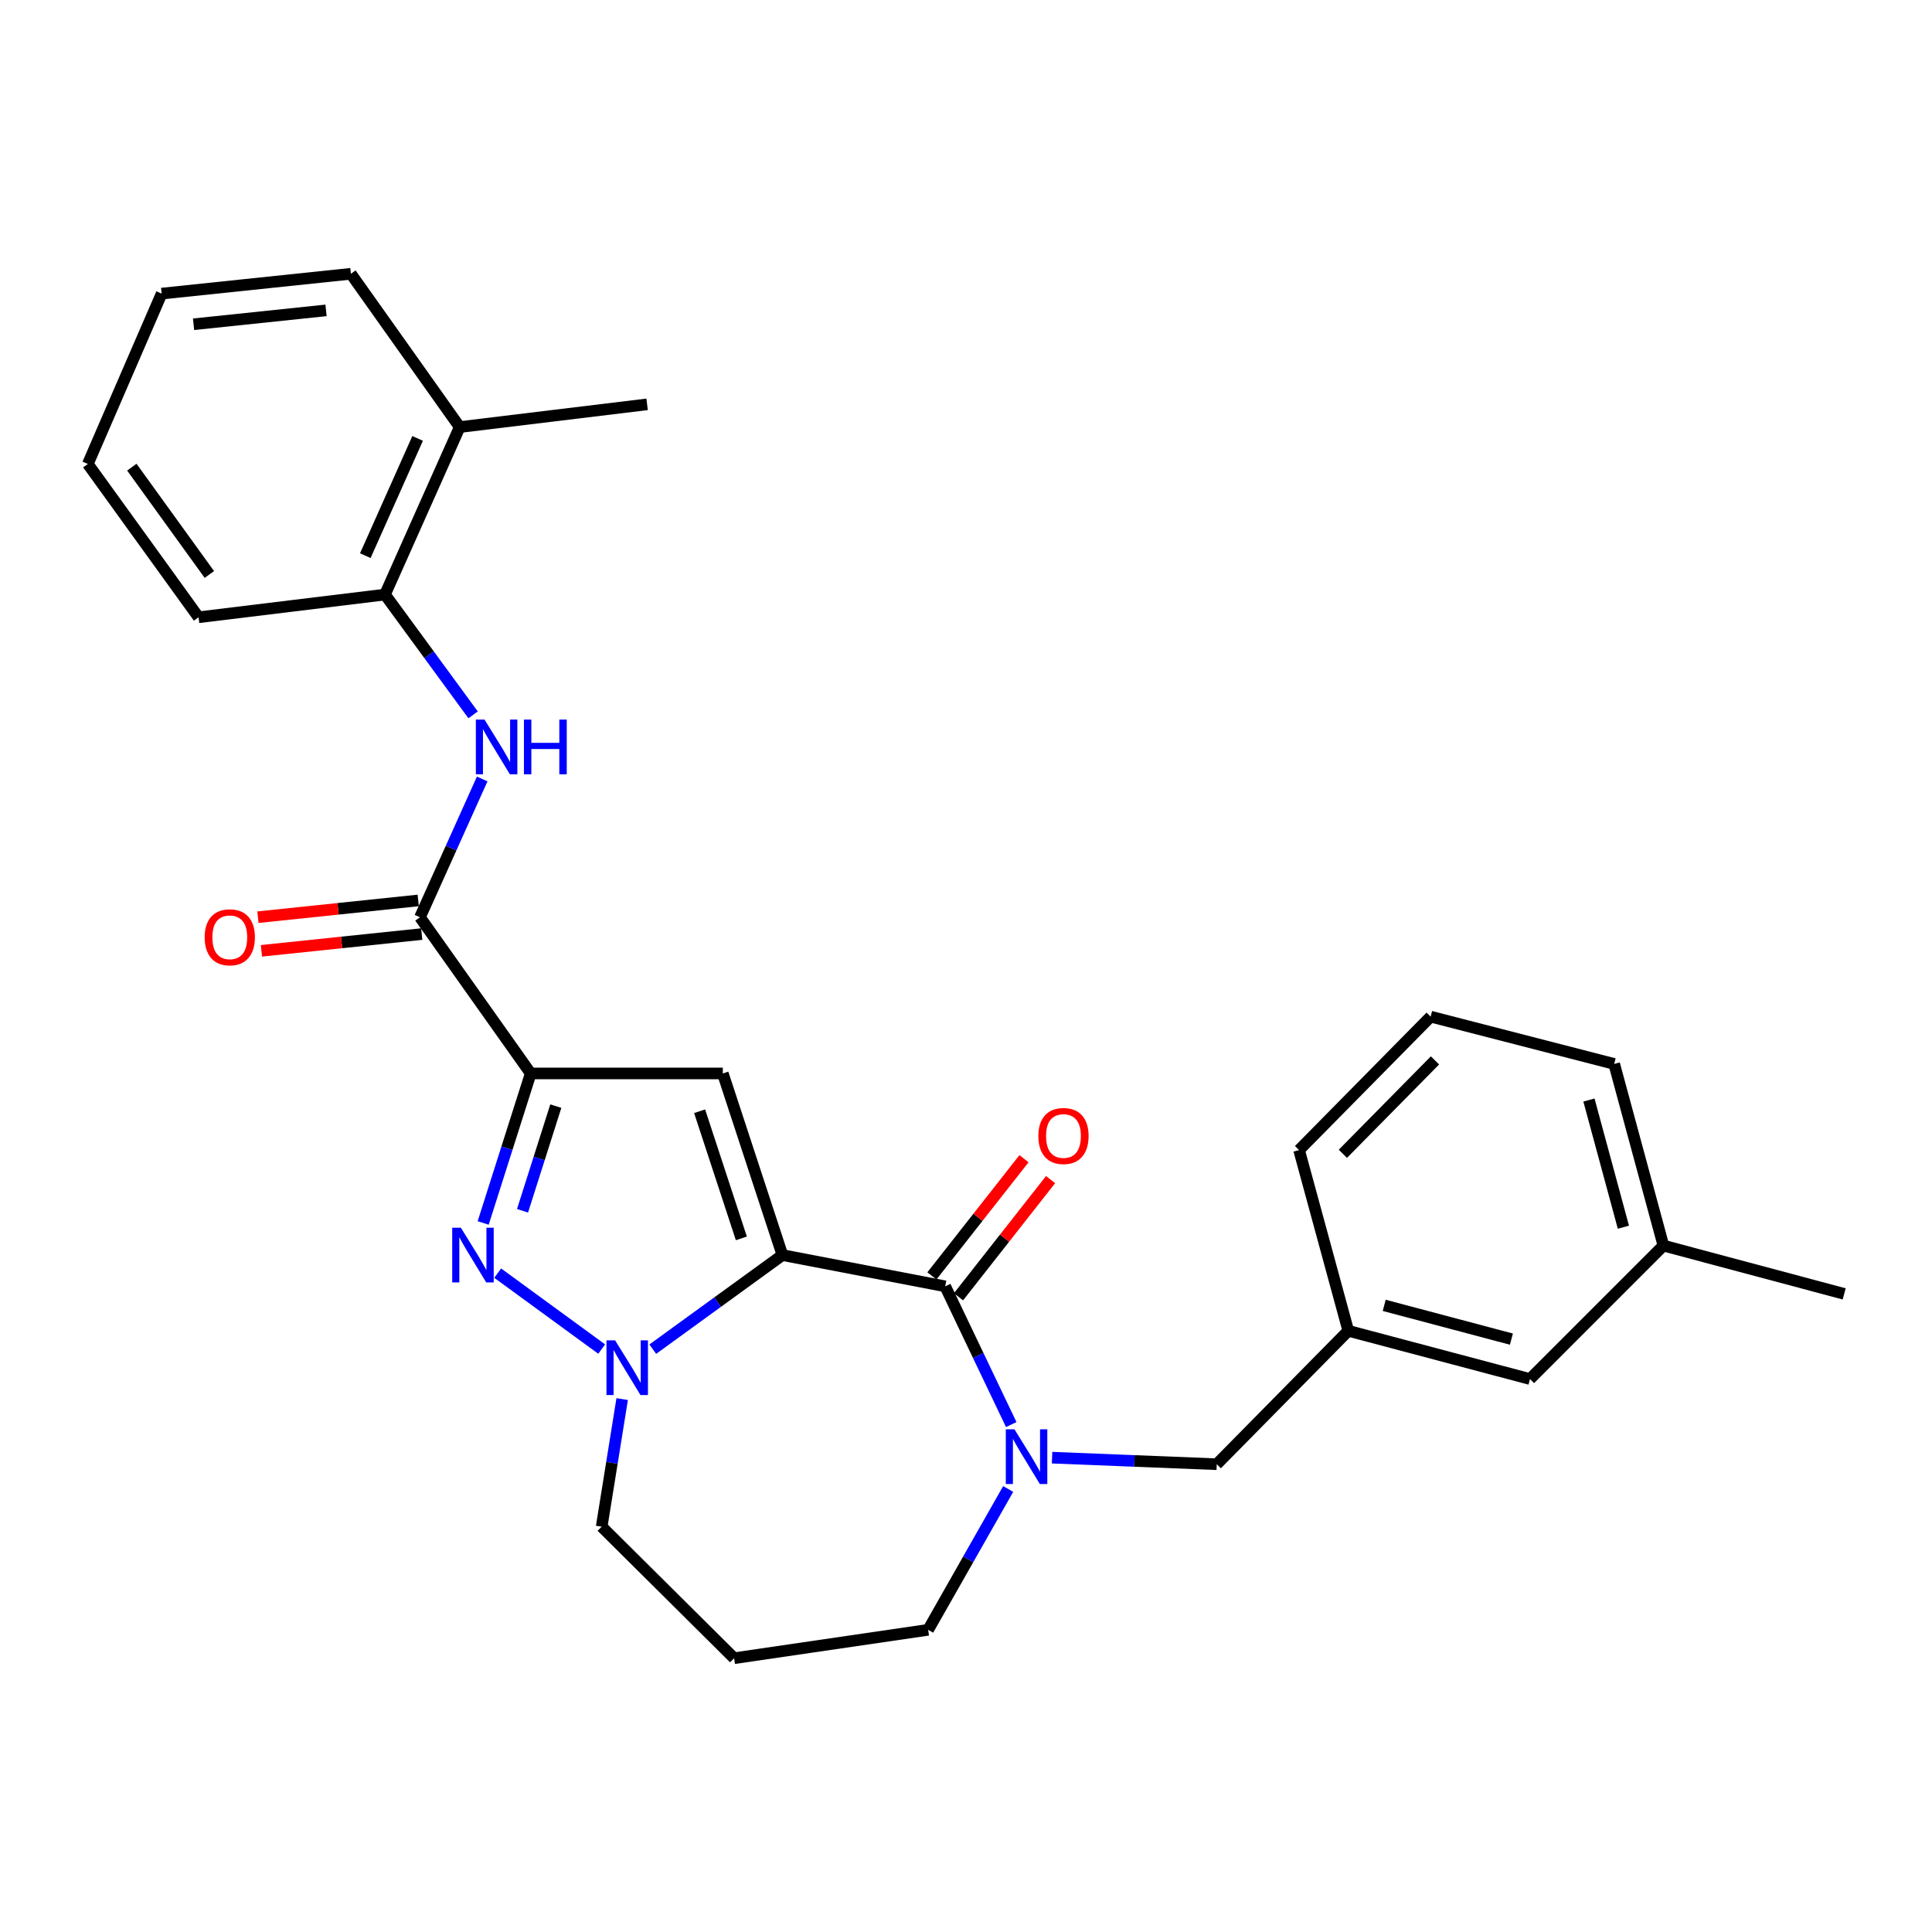 <?xml version='1.0' encoding='iso-8859-1'?>
<svg version='1.1' baseProfile='full'
              xmlns='http://www.w3.org/2000/svg'
                      xmlns:rdkit='http://www.rdkit.org/xml'
                      xmlns:xlink='http://www.w3.org/1999/xlink'
                  xml:space='preserve'
width='1000px' height='1000px' viewBox='0 0 1000 1000'>
<!-- END OF HEADER -->
<rect style='opacity:1.0;fill:#FFFFFF;stroke:none' width='1000' height='1000' x='0' y='0'> </rect>
<path class='bond-1' d='M 404.982,649.629 L 374.123,555.613' style='fill:none;fill-rule:evenodd;stroke:#000000;stroke-width:6px;stroke-linecap:butt;stroke-linejoin:miter;stroke-opacity:1' />
<path class='bond-1' d='M 383.726,640.984 L 362.124,575.173' style='fill:none;fill-rule:evenodd;stroke:#000000;stroke-width:6px;stroke-linecap:butt;stroke-linejoin:miter;stroke-opacity:1' />
<path class='bond-2' d='M 404.982,649.629 L 371.424,673.98' style='fill:none;fill-rule:evenodd;stroke:#000000;stroke-width:6px;stroke-linecap:butt;stroke-linejoin:miter;stroke-opacity:1' />
<path class='bond-2' d='M 371.424,673.98 L 337.867,698.331' style='fill:none;fill-rule:evenodd;stroke:#0000FF;stroke-width:6px;stroke-linecap:butt;stroke-linejoin:miter;stroke-opacity:1' />
<path class='bond-4' d='M 404.982,649.629 L 489.237,665.807' style='fill:none;fill-rule:evenodd;stroke:#000000;stroke-width:6px;stroke-linecap:butt;stroke-linejoin:miter;stroke-opacity:1' />
<path class='bond-0' d='M 274.701,555.613 L 374.123,555.613' style='fill:none;fill-rule:evenodd;stroke:#000000;stroke-width:6px;stroke-linecap:butt;stroke-linejoin:miter;stroke-opacity:1' />
<path class='bond-6' d='M 274.701,555.613 L 217.377,474.77' style='fill:none;fill-rule:evenodd;stroke:#000000;stroke-width:6px;stroke-linecap:butt;stroke-linejoin:miter;stroke-opacity:1' />
<path class='bond-28' d='M 274.701,555.613 L 262.396,594.308' style='fill:none;fill-rule:evenodd;stroke:#000000;stroke-width:6px;stroke-linecap:butt;stroke-linejoin:miter;stroke-opacity:1' />
<path class='bond-28' d='M 262.396,594.308 L 250.091,633.003' style='fill:none;fill-rule:evenodd;stroke:#0000FF;stroke-width:6px;stroke-linecap:butt;stroke-linejoin:miter;stroke-opacity:1' />
<path class='bond-28' d='M 287.687,572.524 L 279.074,599.611' style='fill:none;fill-rule:evenodd;stroke:#000000;stroke-width:6px;stroke-linecap:butt;stroke-linejoin:miter;stroke-opacity:1' />
<path class='bond-28' d='M 279.074,599.611 L 270.46,626.697' style='fill:none;fill-rule:evenodd;stroke:#0000FF;stroke-width:6px;stroke-linecap:butt;stroke-linejoin:miter;stroke-opacity:1' />
<path class='bond-3' d='M 311.434,698.279 L 257.607,658.977' style='fill:none;fill-rule:evenodd;stroke:#0000FF;stroke-width:6px;stroke-linecap:butt;stroke-linejoin:miter;stroke-opacity:1' />
<path class='bond-14' d='M 322.035,724.168 L 316.729,757.187' style='fill:none;fill-rule:evenodd;stroke:#0000FF;stroke-width:6px;stroke-linecap:butt;stroke-linejoin:miter;stroke-opacity:1' />
<path class='bond-14' d='M 316.729,757.187 L 311.423,790.206' style='fill:none;fill-rule:evenodd;stroke:#000000;stroke-width:6px;stroke-linecap:butt;stroke-linejoin:miter;stroke-opacity:1' />
<path class='bond-5' d='M 489.237,665.807 L 506.326,701.583' style='fill:none;fill-rule:evenodd;stroke:#000000;stroke-width:6px;stroke-linecap:butt;stroke-linejoin:miter;stroke-opacity:1' />
<path class='bond-5' d='M 506.326,701.583 L 523.415,737.359' style='fill:none;fill-rule:evenodd;stroke:#0000FF;stroke-width:6px;stroke-linecap:butt;stroke-linejoin:miter;stroke-opacity:1' />
<path class='bond-10' d='M 496.117,671.214 L 519.951,640.884' style='fill:none;fill-rule:evenodd;stroke:#000000;stroke-width:6px;stroke-linecap:butt;stroke-linejoin:miter;stroke-opacity:1' />
<path class='bond-10' d='M 519.951,640.884 L 543.785,610.554' style='fill:none;fill-rule:evenodd;stroke:#FF0000;stroke-width:6px;stroke-linecap:butt;stroke-linejoin:miter;stroke-opacity:1' />
<path class='bond-10' d='M 482.357,660.401 L 506.191,630.071' style='fill:none;fill-rule:evenodd;stroke:#000000;stroke-width:6px;stroke-linecap:butt;stroke-linejoin:miter;stroke-opacity:1' />
<path class='bond-10' d='M 506.191,630.071 L 530.025,599.741' style='fill:none;fill-rule:evenodd;stroke:#FF0000;stroke-width:6px;stroke-linecap:butt;stroke-linejoin:miter;stroke-opacity:1' />
<path class='bond-9' d='M 544.548,754.486 L 587.167,756.183' style='fill:none;fill-rule:evenodd;stroke:#0000FF;stroke-width:6px;stroke-linecap:butt;stroke-linejoin:miter;stroke-opacity:1' />
<path class='bond-9' d='M 587.167,756.183 L 629.785,757.879' style='fill:none;fill-rule:evenodd;stroke:#000000;stroke-width:6px;stroke-linecap:butt;stroke-linejoin:miter;stroke-opacity:1' />
<path class='bond-15' d='M 521.834,770.698 L 501.121,807.145' style='fill:none;fill-rule:evenodd;stroke:#0000FF;stroke-width:6px;stroke-linecap:butt;stroke-linejoin:miter;stroke-opacity:1' />
<path class='bond-15' d='M 501.121,807.145 L 480.409,843.592' style='fill:none;fill-rule:evenodd;stroke:#000000;stroke-width:6px;stroke-linecap:butt;stroke-linejoin:miter;stroke-opacity:1' />
<path class='bond-7' d='M 217.377,474.77 L 233.481,438.982' style='fill:none;fill-rule:evenodd;stroke:#000000;stroke-width:6px;stroke-linecap:butt;stroke-linejoin:miter;stroke-opacity:1' />
<path class='bond-7' d='M 233.481,438.982 L 249.586,403.193' style='fill:none;fill-rule:evenodd;stroke:#0000FF;stroke-width:6px;stroke-linecap:butt;stroke-linejoin:miter;stroke-opacity:1' />
<path class='bond-11' d='M 216.468,466.067 L 174.985,470.402' style='fill:none;fill-rule:evenodd;stroke:#000000;stroke-width:6px;stroke-linecap:butt;stroke-linejoin:miter;stroke-opacity:1' />
<path class='bond-11' d='M 174.985,470.402 L 133.502,474.737' style='fill:none;fill-rule:evenodd;stroke:#FF0000;stroke-width:6px;stroke-linecap:butt;stroke-linejoin:miter;stroke-opacity:1' />
<path class='bond-11' d='M 218.287,483.473 L 176.804,487.808' style='fill:none;fill-rule:evenodd;stroke:#000000;stroke-width:6px;stroke-linecap:butt;stroke-linejoin:miter;stroke-opacity:1' />
<path class='bond-11' d='M 176.804,487.808 L 135.321,492.142' style='fill:none;fill-rule:evenodd;stroke:#FF0000;stroke-width:6px;stroke-linecap:butt;stroke-linejoin:miter;stroke-opacity:1' />
<path class='bond-8' d='M 244.88,370.012 L 222.072,338.88' style='fill:none;fill-rule:evenodd;stroke:#0000FF;stroke-width:6px;stroke-linecap:butt;stroke-linejoin:miter;stroke-opacity:1' />
<path class='bond-8' d='M 222.072,338.88 L 199.264,307.748' style='fill:none;fill-rule:evenodd;stroke:#000000;stroke-width:6px;stroke-linecap:butt;stroke-linejoin:miter;stroke-opacity:1' />
<path class='bond-13' d='M 199.264,307.748 L 237.94,221.052' style='fill:none;fill-rule:evenodd;stroke:#000000;stroke-width:6px;stroke-linecap:butt;stroke-linejoin:miter;stroke-opacity:1' />
<path class='bond-13' d='M 189.083,287.613 L 216.157,226.927' style='fill:none;fill-rule:evenodd;stroke:#000000;stroke-width:6px;stroke-linecap:butt;stroke-linejoin:miter;stroke-opacity:1' />
<path class='bond-20' d='M 199.264,307.748 L 102.778,319.502' style='fill:none;fill-rule:evenodd;stroke:#000000;stroke-width:6px;stroke-linecap:butt;stroke-linejoin:miter;stroke-opacity:1' />
<path class='bond-12' d='M 629.785,757.879 L 697.872,688.82' style='fill:none;fill-rule:evenodd;stroke:#000000;stroke-width:6px;stroke-linecap:butt;stroke-linejoin:miter;stroke-opacity:1' />
<path class='bond-17' d='M 697.872,688.82 L 791.918,713.788' style='fill:none;fill-rule:evenodd;stroke:#000000;stroke-width:6px;stroke-linecap:butt;stroke-linejoin:miter;stroke-opacity:1' />
<path class='bond-17' d='M 716.469,675.651 L 782.301,693.128' style='fill:none;fill-rule:evenodd;stroke:#000000;stroke-width:6px;stroke-linecap:butt;stroke-linejoin:miter;stroke-opacity:1' />
<path class='bond-21' d='M 697.872,688.82 L 672.399,595.271' style='fill:none;fill-rule:evenodd;stroke:#000000;stroke-width:6px;stroke-linecap:butt;stroke-linejoin:miter;stroke-opacity:1' />
<path class='bond-22' d='M 237.94,221.052 L 334.941,209.288' style='fill:none;fill-rule:evenodd;stroke:#000000;stroke-width:6px;stroke-linecap:butt;stroke-linejoin:miter;stroke-opacity:1' />
<path class='bond-23' d='M 237.94,221.052 L 181.618,141.707' style='fill:none;fill-rule:evenodd;stroke:#000000;stroke-width:6px;stroke-linecap:butt;stroke-linejoin:miter;stroke-opacity:1' />
<path class='bond-16' d='M 311.423,790.206 L 379.986,858.293' style='fill:none;fill-rule:evenodd;stroke:#000000;stroke-width:6px;stroke-linecap:butt;stroke-linejoin:miter;stroke-opacity:1' />
<path class='bond-29' d='M 480.409,843.592 L 379.986,858.293' style='fill:none;fill-rule:evenodd;stroke:#000000;stroke-width:6px;stroke-linecap:butt;stroke-linejoin:miter;stroke-opacity:1' />
<path class='bond-18' d='M 791.918,713.788 L 860.976,644.719' style='fill:none;fill-rule:evenodd;stroke:#000000;stroke-width:6px;stroke-linecap:butt;stroke-linejoin:miter;stroke-opacity:1' />
<path class='bond-25' d='M 860.976,644.719 L 954.545,669.716' style='fill:none;fill-rule:evenodd;stroke:#000000;stroke-width:6px;stroke-linecap:butt;stroke-linejoin:miter;stroke-opacity:1' />
<path class='bond-30' d='M 860.976,644.719 L 835.503,550.693' style='fill:none;fill-rule:evenodd;stroke:#000000;stroke-width:6px;stroke-linecap:butt;stroke-linejoin:miter;stroke-opacity:1' />
<path class='bond-30' d='M 840.264,635.191 L 822.433,569.373' style='fill:none;fill-rule:evenodd;stroke:#000000;stroke-width:6px;stroke-linecap:butt;stroke-linejoin:miter;stroke-opacity:1' />
<path class='bond-19' d='M 740.505,526.212 L 672.399,595.271' style='fill:none;fill-rule:evenodd;stroke:#000000;stroke-width:6px;stroke-linecap:butt;stroke-linejoin:miter;stroke-opacity:1' />
<path class='bond-19' d='M 742.749,548.859 L 695.075,597.2' style='fill:none;fill-rule:evenodd;stroke:#000000;stroke-width:6px;stroke-linecap:butt;stroke-linejoin:miter;stroke-opacity:1' />
<path class='bond-24' d='M 740.505,526.212 L 835.503,550.693' style='fill:none;fill-rule:evenodd;stroke:#000000;stroke-width:6px;stroke-linecap:butt;stroke-linejoin:miter;stroke-opacity:1' />
<path class='bond-26' d='M 102.778,319.502 L 45.455,240.147' style='fill:none;fill-rule:evenodd;stroke:#000000;stroke-width:6px;stroke-linecap:butt;stroke-linejoin:miter;stroke-opacity:1' />
<path class='bond-26' d='M 108.366,297.351 L 68.239,241.803' style='fill:none;fill-rule:evenodd;stroke:#000000;stroke-width:6px;stroke-linecap:butt;stroke-linejoin:miter;stroke-opacity:1' />
<path class='bond-31' d='M 181.618,141.707 L 83.674,151.974' style='fill:none;fill-rule:evenodd;stroke:#000000;stroke-width:6px;stroke-linecap:butt;stroke-linejoin:miter;stroke-opacity:1' />
<path class='bond-31' d='M 168.751,160.652 L 100.19,167.839' style='fill:none;fill-rule:evenodd;stroke:#000000;stroke-width:6px;stroke-linecap:butt;stroke-linejoin:miter;stroke-opacity:1' />
<path class='bond-27' d='M 45.455,240.147 L 83.674,151.974' style='fill:none;fill-rule:evenodd;stroke:#000000;stroke-width:6px;stroke-linecap:butt;stroke-linejoin:miter;stroke-opacity:1' />
<path  class='atom-3' d='M 318.385 693.765
L 327.665 708.765
Q 328.585 710.245, 330.065 712.925
Q 331.545 715.605, 331.625 715.765
L 331.625 693.765
L 335.385 693.765
L 335.385 722.085
L 331.505 722.085
L 321.545 705.685
Q 320.385 703.765, 319.145 701.565
Q 317.945 699.365, 317.585 698.685
L 317.585 722.085
L 313.905 722.085
L 313.905 693.765
L 318.385 693.765
' fill='#0000FF'/>
<path  class='atom-4' d='M 238.544 635.469
L 247.824 650.469
Q 248.744 651.949, 250.224 654.629
Q 251.704 657.309, 251.784 657.469
L 251.784 635.469
L 255.544 635.469
L 255.544 663.789
L 251.664 663.789
L 241.704 647.389
Q 240.544 645.469, 239.304 643.269
Q 238.104 641.069, 237.744 640.389
L 237.744 663.789
L 234.064 663.789
L 234.064 635.469
L 238.544 635.469
' fill='#0000FF'/>
<path  class='atom-6' d='M 525.085 739.801
L 534.365 754.801
Q 535.285 756.281, 536.765 758.961
Q 538.245 761.641, 538.325 761.801
L 538.325 739.801
L 542.085 739.801
L 542.085 768.121
L 538.205 768.121
L 528.245 751.721
Q 527.085 749.801, 525.845 747.601
Q 524.645 745.401, 524.285 744.721
L 524.285 768.121
L 520.605 768.121
L 520.605 739.801
L 525.085 739.801
' fill='#0000FF'/>
<path  class='atom-8' d='M 250.785 372.456
L 260.065 387.456
Q 260.985 388.936, 262.465 391.616
Q 263.945 394.296, 264.025 394.456
L 264.025 372.456
L 267.785 372.456
L 267.785 400.776
L 263.905 400.776
L 253.945 384.376
Q 252.785 382.456, 251.545 380.256
Q 250.345 378.056, 249.985 377.376
L 249.985 400.776
L 246.305 400.776
L 246.305 372.456
L 250.785 372.456
' fill='#0000FF'/>
<path  class='atom-8' d='M 271.185 372.456
L 275.025 372.456
L 275.025 384.496
L 289.505 384.496
L 289.505 372.456
L 293.345 372.456
L 293.345 400.776
L 289.505 400.776
L 289.505 387.696
L 275.025 387.696
L 275.025 400.776
L 271.185 400.776
L 271.185 372.456
' fill='#0000FF'/>
<path  class='atom-11' d='M 537.45 587.991
Q 537.45 581.191, 540.81 577.391
Q 544.17 573.591, 550.45 573.591
Q 556.73 573.591, 560.09 577.391
Q 563.45 581.191, 563.45 587.991
Q 563.45 594.871, 560.05 598.791
Q 556.65 602.671, 550.45 602.671
Q 544.21 602.671, 540.81 598.791
Q 537.45 594.911, 537.45 587.991
M 550.45 599.471
Q 554.77 599.471, 557.09 596.591
Q 559.45 593.671, 559.45 587.991
Q 559.45 582.431, 557.09 579.631
Q 554.77 576.791, 550.45 576.791
Q 546.13 576.791, 543.77 579.591
Q 541.45 582.391, 541.45 587.991
Q 541.45 593.711, 543.77 596.591
Q 546.13 599.471, 550.45 599.471
' fill='#FF0000'/>
<path  class='atom-12' d='M 105.937 485.137
Q 105.937 478.337, 109.297 474.537
Q 112.657 470.737, 118.937 470.737
Q 125.217 470.737, 128.577 474.537
Q 131.937 478.337, 131.937 485.137
Q 131.937 492.017, 128.537 495.937
Q 125.137 499.817, 118.937 499.817
Q 112.697 499.817, 109.297 495.937
Q 105.937 492.057, 105.937 485.137
M 118.937 496.617
Q 123.257 496.617, 125.577 493.737
Q 127.937 490.817, 127.937 485.137
Q 127.937 479.577, 125.577 476.777
Q 123.257 473.937, 118.937 473.937
Q 114.617 473.937, 112.257 476.737
Q 109.937 479.537, 109.937 485.137
Q 109.937 490.857, 112.257 493.737
Q 114.617 496.617, 118.937 496.617
' fill='#FF0000'/>
</svg>

